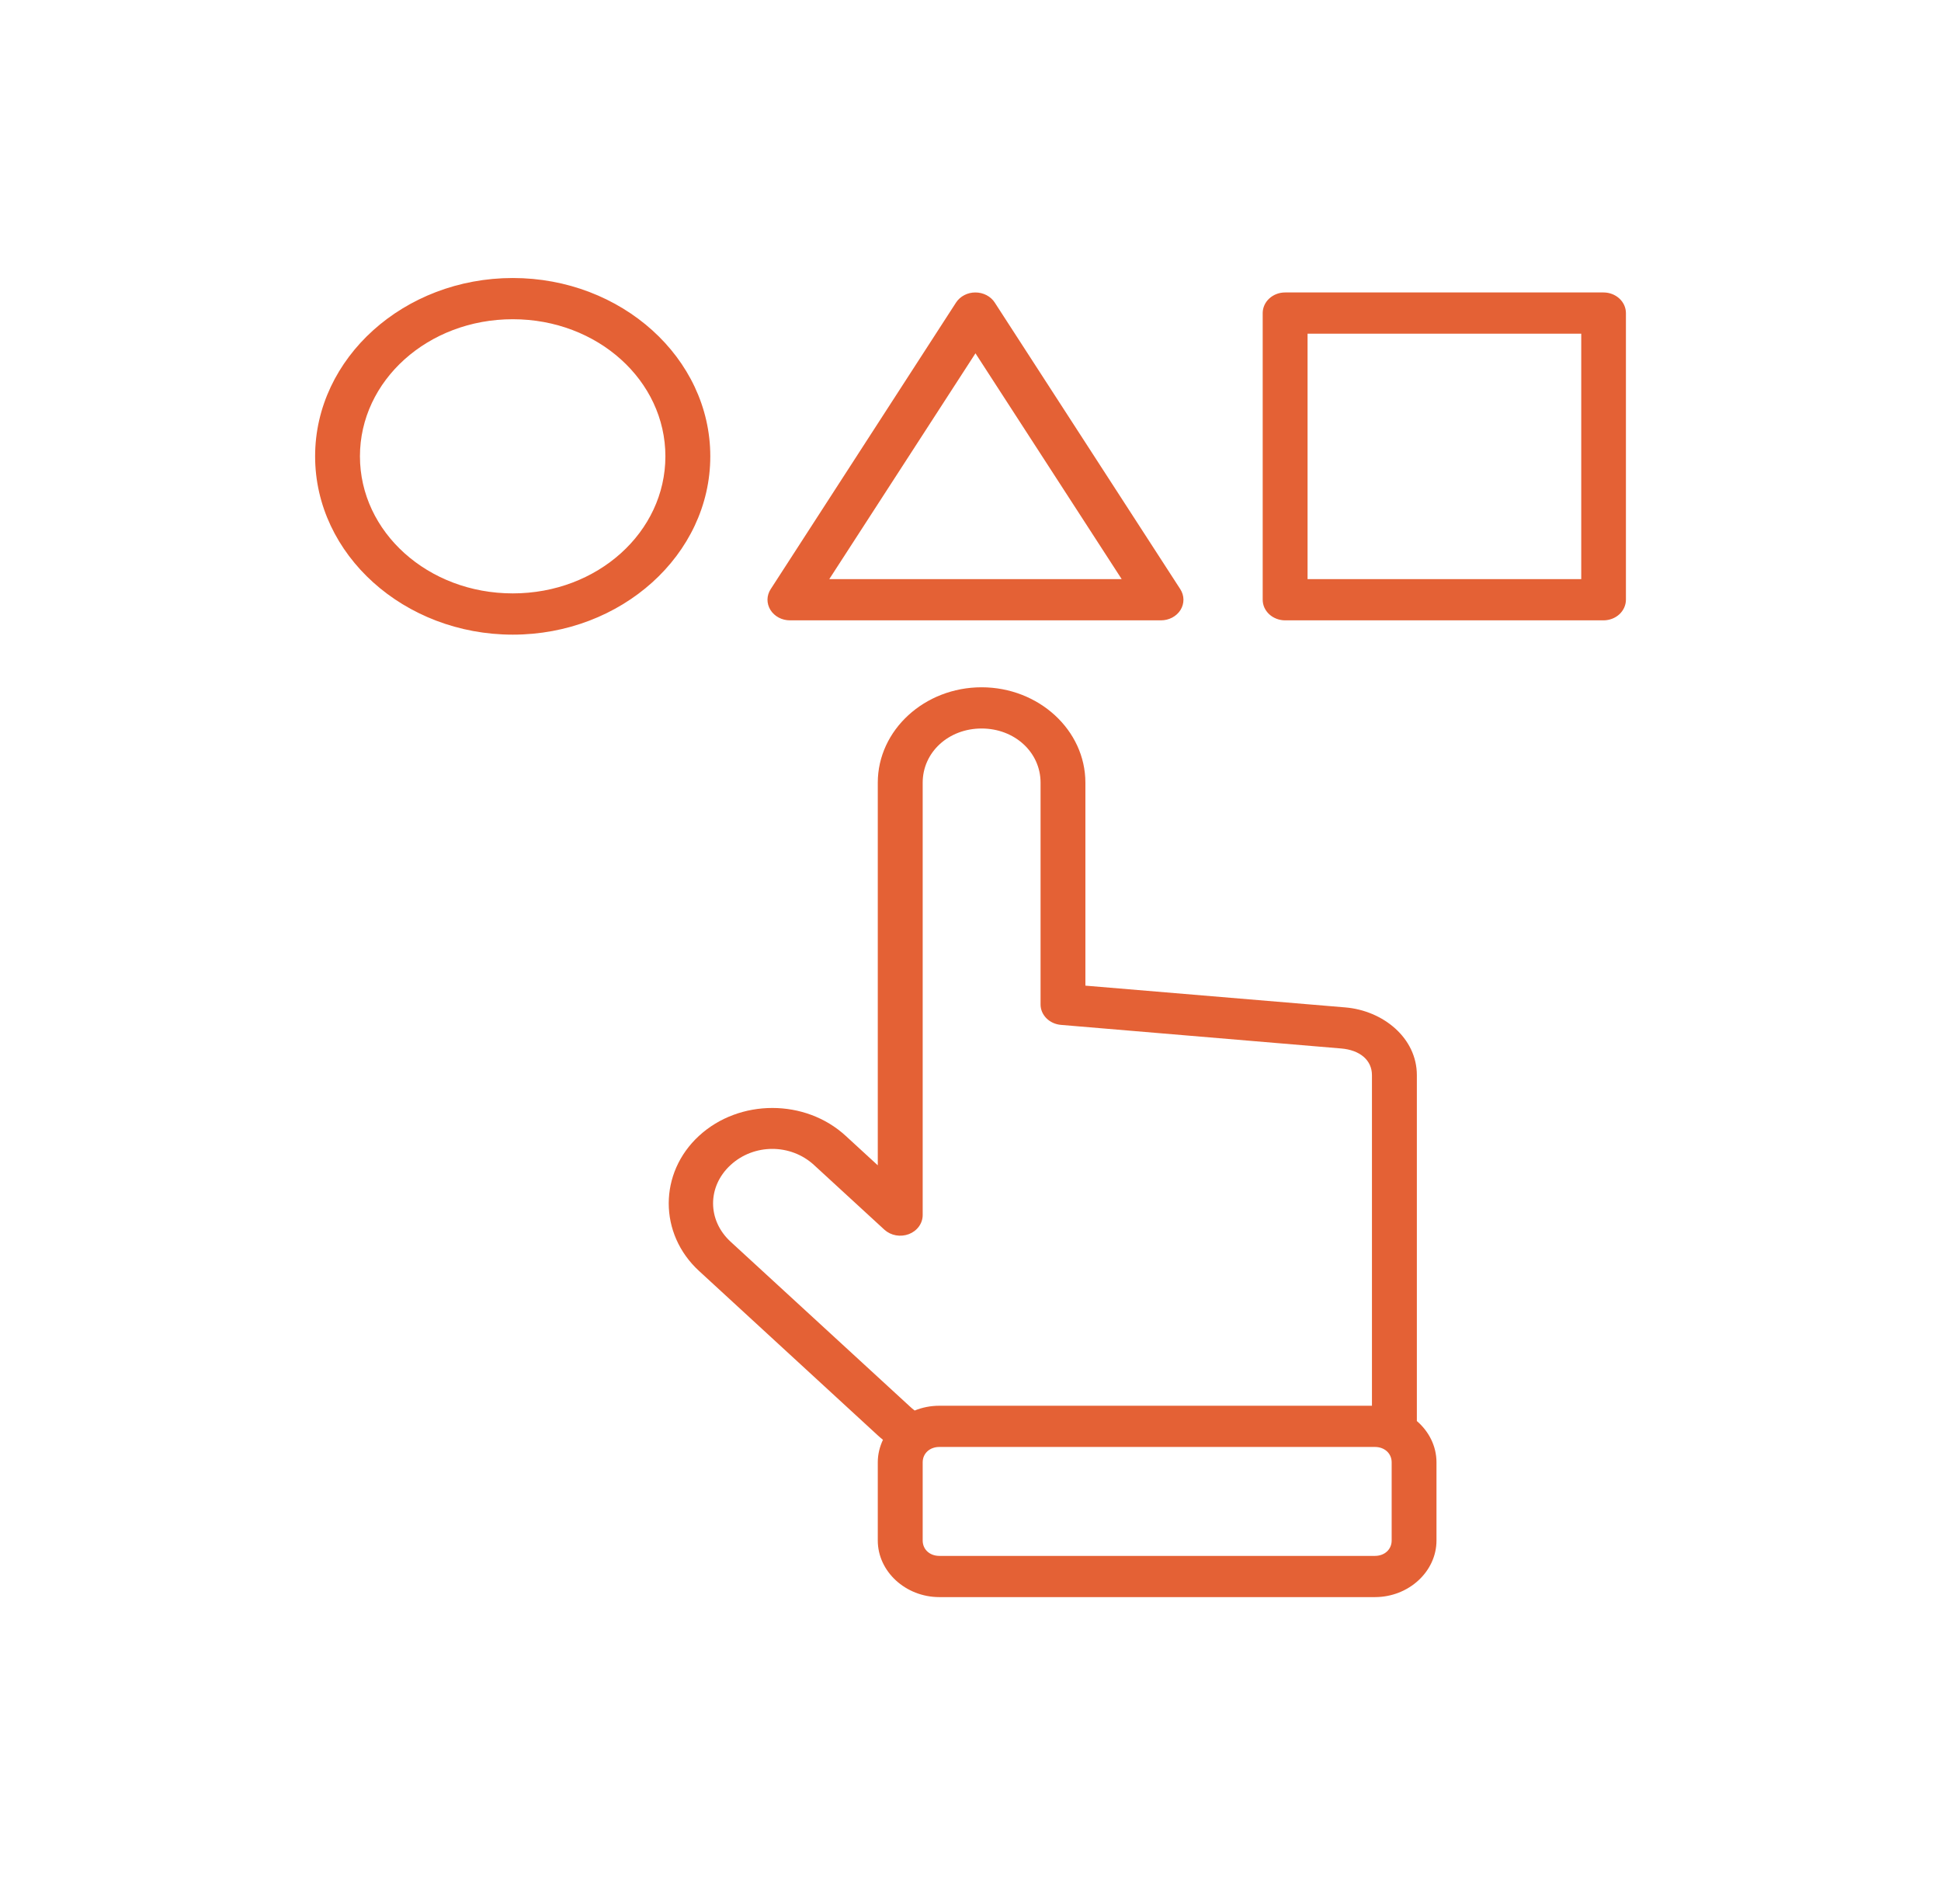 <?xml version="1.0" encoding="UTF-8"?> <svg xmlns="http://www.w3.org/2000/svg" width="52" height="51" viewBox="0 0 52 51" fill="none"><path d="M13.738 7.447C10.828 7.447 8.442 9.586 8.442 12.223C8.442 14.86 10.828 17 13.738 17C16.646 17 19.029 14.86 19.029 12.223C19.029 9.586 16.646 7.447 13.738 7.447ZM26.133 7.834C26.028 7.833 25.926 7.858 25.835 7.905C25.744 7.952 25.668 8.02 25.614 8.102L20.647 15.781C20.592 15.865 20.563 15.961 20.561 16.059C20.56 16.157 20.588 16.253 20.64 16.338C20.693 16.423 20.77 16.494 20.862 16.543C20.954 16.592 21.059 16.617 21.165 16.617H31.1C31.207 16.617 31.311 16.592 31.404 16.543C31.496 16.494 31.573 16.424 31.626 16.339C31.679 16.254 31.706 16.157 31.705 16.059C31.704 15.961 31.674 15.865 31.62 15.781L26.648 8.102C26.595 8.021 26.519 7.953 26.429 7.906C26.338 7.859 26.236 7.834 26.133 7.834ZM34.431 7.834C34.272 7.833 34.119 7.891 34.006 7.994C33.893 8.097 33.829 8.237 33.828 8.384V16.063C33.828 16.136 33.843 16.208 33.873 16.275C33.904 16.342 33.948 16.404 34.004 16.455C34.06 16.507 34.127 16.547 34.2 16.575C34.273 16.603 34.352 16.617 34.431 16.617H42.96C43.119 16.616 43.272 16.558 43.384 16.454C43.496 16.35 43.559 16.209 43.559 16.063V8.384C43.558 8.238 43.495 8.099 43.383 7.996C43.27 7.893 43.119 7.834 42.96 7.834H34.431ZM13.738 8.551C16.01 8.551 17.826 10.195 17.826 12.223C17.826 14.251 16.01 15.895 13.738 15.895C11.464 15.895 9.643 14.251 9.643 12.223C9.643 10.195 11.464 8.551 13.738 8.551ZM35.03 8.938H42.362V15.512H35.03V8.938ZM26.133 9.464L30.05 15.512H22.217L26.133 9.464ZM26.297 18.41C24.767 18.41 23.516 19.558 23.516 20.965V31.215L22.656 30.425C21.574 29.43 19.809 29.43 18.727 30.425C17.645 31.42 17.645 33.049 18.727 34.044L23.521 38.453C23.564 38.493 23.61 38.531 23.655 38.567C23.567 38.753 23.516 38.957 23.516 39.171V41.265C23.516 42.096 24.262 42.781 25.166 42.781H36.835C37.739 42.781 38.484 42.096 38.484 41.265V39.171C38.484 38.737 38.281 38.342 37.958 38.065V28.799C37.958 27.802 37.053 27.07 36.041 26.985L29.078 26.402V20.965C29.078 19.558 27.828 18.41 26.297 18.41ZM26.297 19.514C27.182 19.514 27.877 20.15 27.877 20.965V26.903C27.876 27.041 27.932 27.173 28.033 27.275C28.134 27.377 28.273 27.44 28.422 27.453L35.93 28.085C36.432 28.127 36.755 28.397 36.755 28.799V37.655H25.166C24.931 37.655 24.708 37.7 24.505 37.783C24.502 37.781 24.5 37.779 24.497 37.777C24.454 37.745 24.413 37.709 24.372 37.671L19.573 33.261C18.947 32.685 18.947 31.782 19.573 31.207C20.199 30.631 21.182 30.631 21.808 31.207L23.694 32.94C23.778 33.016 23.885 33.069 24.002 33.09C24.118 33.111 24.239 33.099 24.349 33.058C24.458 33.016 24.552 32.945 24.618 32.854C24.683 32.764 24.719 32.657 24.719 32.548V20.965C24.719 20.15 25.412 19.514 26.297 19.514ZM25.166 38.759H36.835C37.093 38.759 37.283 38.932 37.283 39.171V41.265C37.283 41.504 37.093 41.677 36.835 41.677H25.166C24.907 41.677 24.719 41.504 24.719 41.265V39.171C24.719 38.932 24.907 38.759 25.166 38.759Z" fill="#E46135"></path></svg> 